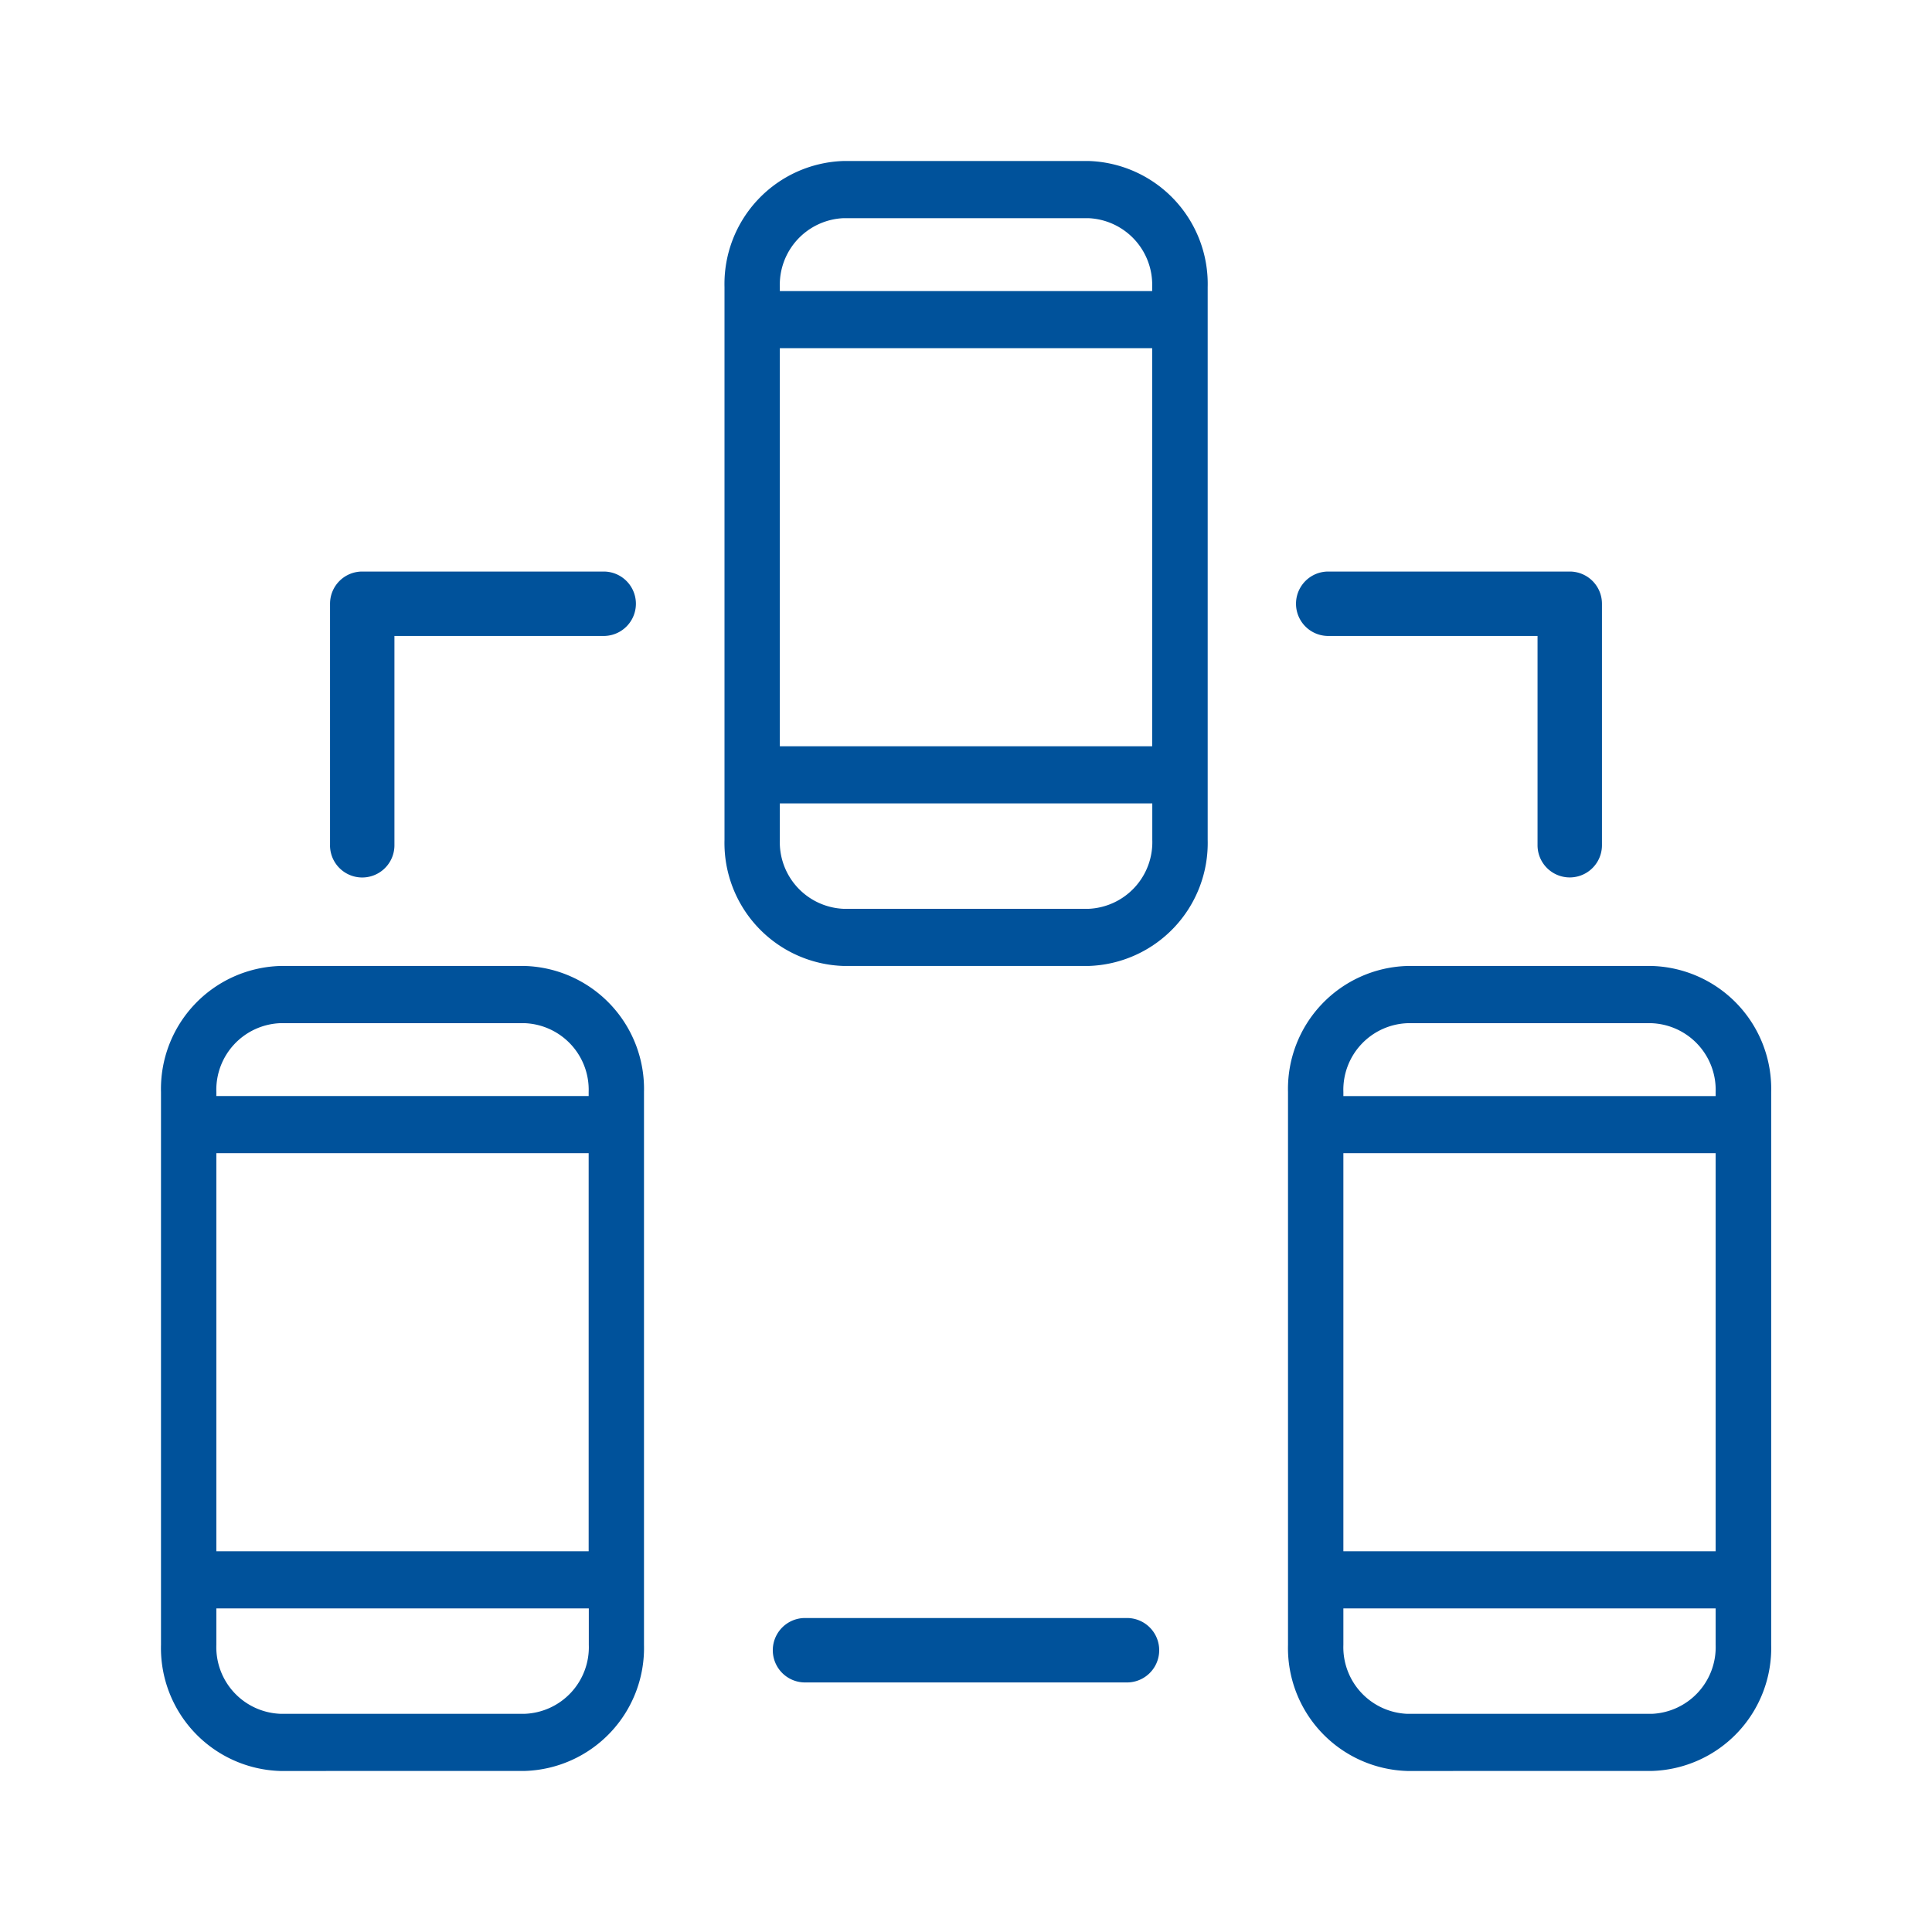 <svg id="consulta-comparte" xmlns="http://www.w3.org/2000/svg" width="64" height="64" viewBox="0 0 64 64">
  <g id="envolvente" fill="rgba(255,255,255,0)" stroke="rgba(112,112,112,0)" stroke-width="0.2" opacity="0">
    <rect width="64" height="64" stroke="none"/>
    <rect x="0.1" y="0.1" width="63.8" height="63.8" fill="none"/>
  </g>
  <path id="Icon" d="M41.287,53.333a4.074,4.074,0,0,1-3.953-4.178V30.842a4.073,4.073,0,0,1,3.953-4.176h8.1a4.075,4.075,0,0,1,3.953,4.176V49.154a4.075,4.075,0,0,1-3.953,4.178Zm-2.119-4.178a2.209,2.209,0,0,0,2.119,2.285h8.1A2.21,2.21,0,0,0,51.5,49.154V47.947H39.168Zm0-3.1H51.5V32.868H39.168Zm0-15.211v.132H51.5v-.132a2.21,2.21,0,0,0-2.119-2.282h-8.1A2.208,2.208,0,0,0,39.168,30.842ZM3.953,53.333A4.075,4.075,0,0,1,0,49.154V30.842a4.075,4.075,0,0,1,3.953-4.176h8.1A4.075,4.075,0,0,1,16,30.842V49.154a4.075,4.075,0,0,1-3.953,4.178ZM1.834,49.154a2.209,2.209,0,0,0,2.119,2.285h8.1a2.209,2.209,0,0,0,2.119-2.285V47.947H1.834Zm0-3.1H14.167V32.868H1.834Zm0-15.211v.132H14.167v-.132a2.208,2.208,0,0,0-2.119-2.282h-8.1A2.208,2.208,0,0,0,1.834,30.842ZM21.334,50.4a1.067,1.067,0,1,1,0-2.134H32A1.067,1.067,0,0,1,32,50.4ZM22.62,26.666a4.075,4.075,0,0,1-3.953-4.178V4.176A4.075,4.075,0,0,1,22.62,0h8.1a4.075,4.075,0,0,1,3.953,4.176V22.488a4.075,4.075,0,0,1-3.953,4.178ZM20.5,22.488a2.209,2.209,0,0,0,2.119,2.285h8.1a2.209,2.209,0,0,0,2.119-2.285V21.281H20.5Zm0-3.1H32.834V6.2H20.5Zm0-15.211v.132H32.834V4.176a2.208,2.208,0,0,0-2.119-2.282h-8.1A2.208,2.208,0,0,0,20.5,4.176ZM45.6,22.668V15.734H38.666a1.067,1.067,0,1,1,0-2.134h8a1.067,1.067,0,0,1,1.068,1.066v8a1.067,1.067,0,0,1-2.134,0Zm-40,0v-8A1.066,1.066,0,0,1,6.665,13.6h8a1.067,1.067,0,0,1,0,2.134H7.733v6.934a1.067,1.067,0,0,1-2.134,0Z" transform="translate(5.333 5.333)" fill="#00529b"/>
</svg>
